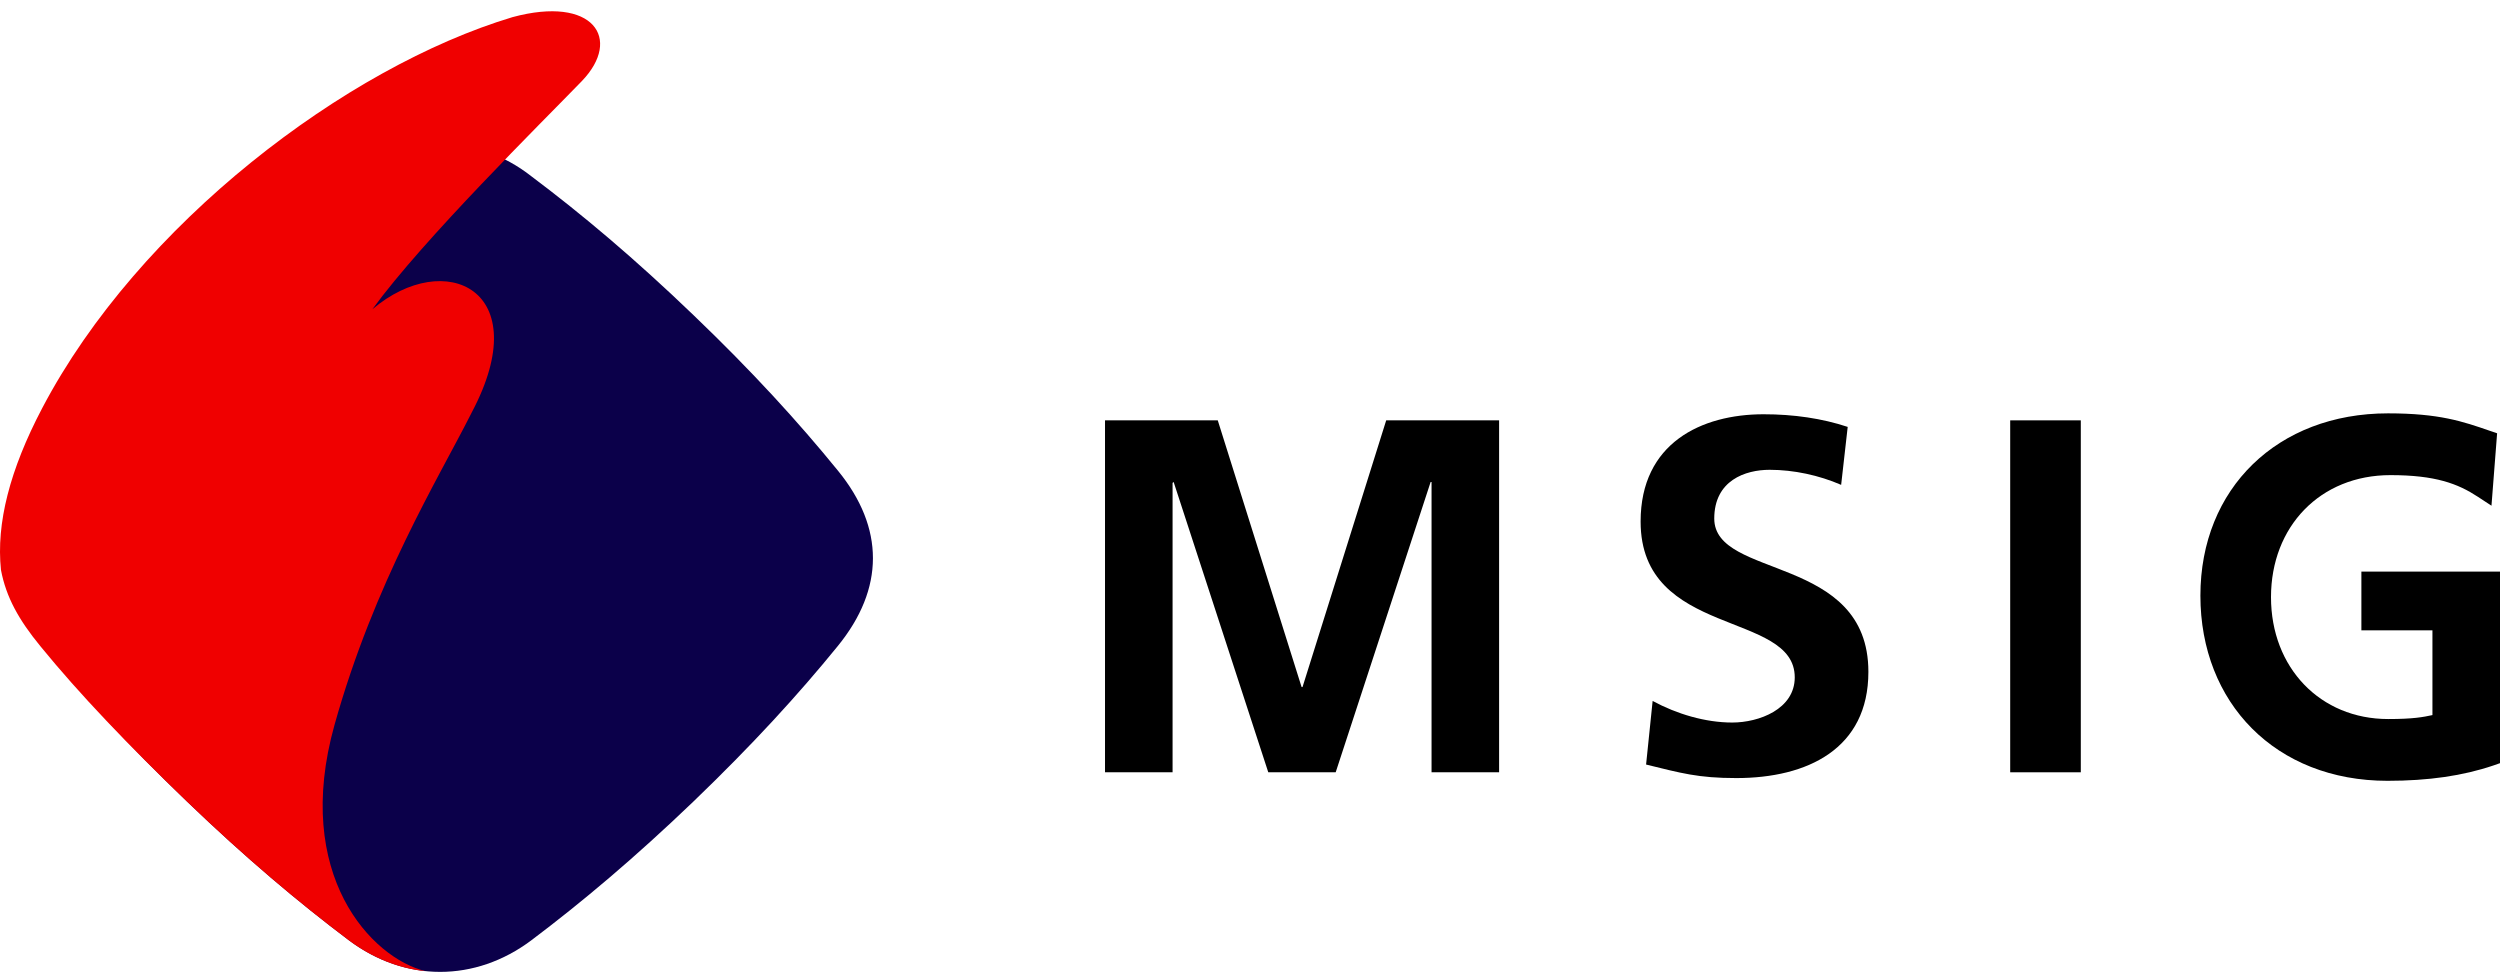 <svg width="200" height="78" viewBox="0 0 200 78" fill="none" xmlns="http://www.w3.org/2000/svg">
<path d="M3.375 37.67C6.552 33.774 10.241 29.733 14.939 25.217C19.65 20.701 23.837 17.159 27.891 14.116C32.383 10.744 38.104 10.634 42.51 14.103C46.564 17.147 50.763 20.677 55.474 25.205C60.185 29.721 63.861 33.75 67.038 37.657C70.775 42.234 70.763 47.091 67.026 51.68C63.861 55.576 60.173 59.605 55.462 64.133C50.751 68.649 46.564 72.167 42.51 75.222C38.019 78.594 32.407 78.594 27.915 75.222C23.862 72.167 19.662 68.637 14.964 64.121C10.253 59.605 6.577 55.588 3.412 51.68C-0.094 47.383 -0.216 41.918 3.388 37.682" fill="#0B004A"/>
<path d="M0.077 45.594C0.49 47.785 1.513 49.599 3.217 51.68C6.394 55.575 10.253 59.593 14.952 64.121C19.65 68.637 23.85 72.167 27.903 75.222C29.802 76.646 31.932 77.486 34.038 77.693C29.729 76.646 23.399 70 26.759 57.998C29.948 46.592 35.085 38.254 37.666 33.141L37.739 32.995C42.961 23.16 35.584 19.812 29.79 24.742C33.904 19.094 43.289 9.855 46.552 6.483C49.802 3.099 47.477 -0.382 41.001 1.371C27.684 5.376 11.105 17.926 3.375 32.654C0.783 37.584 -0.313 41.869 0.077 45.594Z" fill="#F00000"/>
<path d="M104.201 54.967H104.128L97.421 33.628H88.401V61.783H93.806V38.631L93.891 38.558L101.462 61.783H106.855L114.451 38.558H114.524V61.783H119.928V33.628H110.896L104.201 54.967Z" fill="black"/>
<path d="M137.14 41.492C137.14 38.424 139.636 37.584 141.571 37.584C143.507 37.584 145.527 38.023 147.292 38.789L147.816 34.152C145.759 33.47 143.495 33.141 141.084 33.141C136.118 33.141 131.249 35.442 131.249 41.723C131.249 51.047 143.58 48.832 143.58 54.188C143.58 56.732 140.719 57.803 138.577 57.803C136.434 57.803 134.134 57.121 132.211 56.075L131.687 61.163C134.475 61.844 135.838 62.246 138.905 62.246C144.59 62.246 149.471 59.909 149.471 53.75C149.471 44.316 137.14 46.361 137.14 41.48" fill="black"/>
<path d="M166.464 33.628H160.816V61.783H166.464V33.628Z" fill="black"/>
<path d="M188.923 50.426H194.595V57.207C193.865 57.365 193.062 57.523 191.053 57.523C185.624 57.523 181.68 53.421 181.68 47.773C181.68 42.125 185.612 38.01 191.236 38.01C194.827 38.01 196.628 38.692 198.223 39.739L199.318 40.457L199.769 34.663L199.197 34.468C197.018 33.714 195.143 33.068 191.041 33.068C182.204 33.068 176.032 39.069 176.032 47.651C176.032 56.233 182.045 62.465 191.004 62.465C194.267 62.465 197.042 62.064 199.477 61.236L200 61.053V45.728H188.911V50.439L188.923 50.426Z" fill="black"/>
</svg>